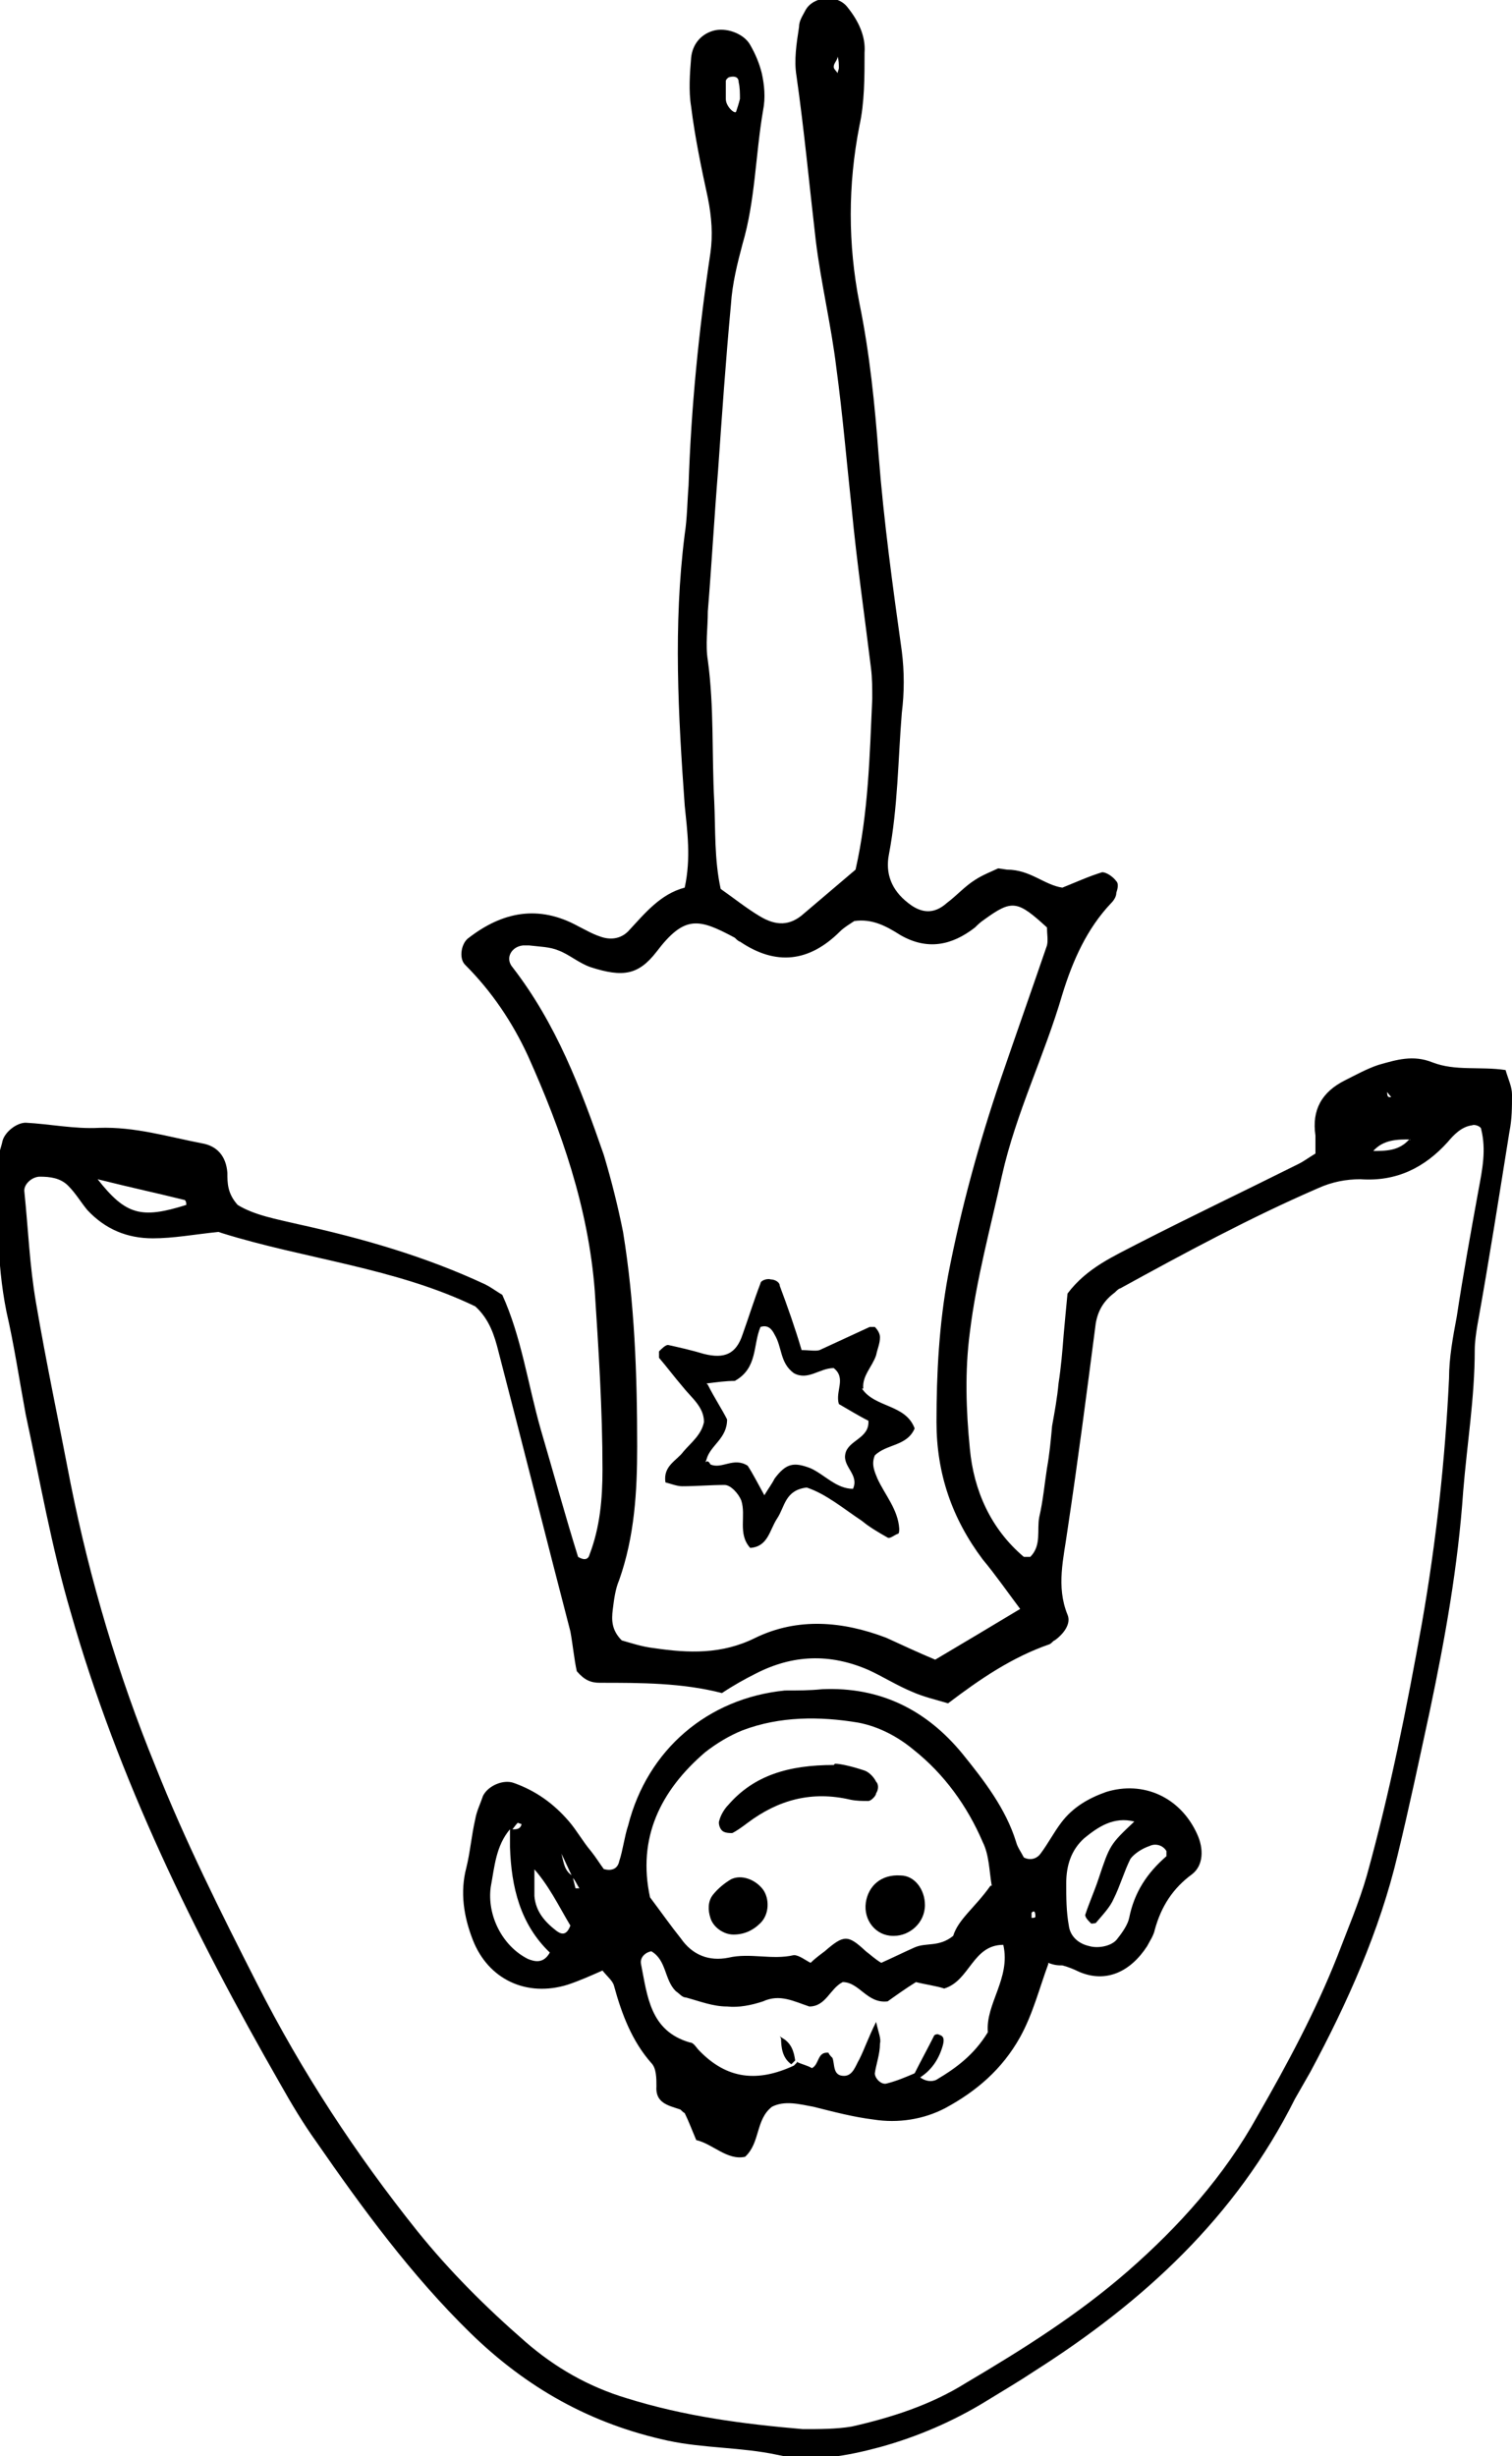 <?xml version="1.0" encoding="UTF-8"?> <svg xmlns="http://www.w3.org/2000/svg" id="Not_PILOT_PŘID.OBR_HLEDEJ_BLACK_Image" data-name="Not_PILOT_PŘID.OBR_HLEDEJ_BLACK Image" version="1.1" viewBox="0 0 117.7 191.2"><defs><style> .cls-1 { fill: #000; stroke-width: 0px; } </style></defs><path class="cls-1" d="M78.4,67.7c1.8,0,2.9,1.2,4.3,1.4,1-.4,2.1-.9,3.1-1.2.3,0,.8.3,1.1.7.2.2.1.6,0,.9,0,.3-.2.6-.4.8-1.9,2-3,4.5-3.8,7.1-1.4,4.8-3.6,9.2-4.7,14.1-.9,4.1-2,8.1-2.5,12.2-.4,3-.3,6.1,0,9.1.3,3.2,1.6,6.2,4.2,8.4,0,0,.3,0,.5,0,.9-.9.5-2.1.7-3.1.3-1.3.4-2.5.6-3.8.2-1.1.3-2.2.4-3.3.2-1.1.4-2.2.5-3.3.2-1.3.3-2.5.4-3.8.1-1.1.2-2.2.3-3.2,1.5-2,3.6-2.9,5.5-3.9,4.1-2.1,8.3-4.1,12.5-6.2.4-.2.8-.5,1.3-.8,0-.5,0-.9,0-1.4-.3-2,.5-3.4,2.3-4.3.8-.4,1.7-.9,2.6-1.2,1.4-.4,2.7-.8,4.2-.2,1.8.7,3.7.3,5.7.6.2.7.5,1.3.5,1.9,0,1,0,1.9-.2,2.9-.8,5-1.6,10.1-2.5,15.1-.1.6-.2,1.3-.2,1.9,0,3.7-.6,7.3-.9,11-.4,5.8-1.4,11.4-2.6,17.1-.8,3.7-1.6,7.5-2.5,11.2-1.4,5.9-3.9,11.5-6.8,16.9-.4.7-.8,1.4-1.2,2.1-4.6,9.2-11.8,15.8-20.3,21.2-1.2.8-2.4,1.5-3.7,2.3-2.6,1.6-5.4,2.8-8.3,3.6-2.6.7-5.3,1.2-8,.6-2.8-.6-5.7-.5-8.5-1.1-6-1.3-11-4.1-15.4-8.4-4.6-4.5-8.4-9.7-12-14.9-1-1.4-1.9-2.9-2.8-4.5-6.7-11.7-12.6-23.7-16.3-36.7-1.5-5.1-2.4-10.3-3.5-15.4-.5-2.7-.9-5.4-1.5-8-.8-4-.7-7.9-.6-11.9,0-.5.2-.9.3-1.4.2-.7,1.1-1.4,1.8-1.4,1.9.1,3.8.5,5.7.4,2.8-.1,5.4.7,8,1.2,1.2.2,1.9,1,2,2.3,0,.8,0,1.6.8,2.5,1.3.8,3,1.1,4.7,1.5,5,1.1,9.9,2.5,14.6,4.7.4.2.8.5,1.3.8,1.5,3.3,2,7,3,10.5,1,3.4,1.9,6.7,2.9,9.9.5.3.8.2.9-.2.8-2.1,1-4.3,1-6.6,0-4.6-.3-9.3-.6-13.9-.5-6.5-2.6-12.5-5.2-18.3-1.2-2.6-2.8-5-4.9-7.1-.5-.5-.3-1.7.3-2.1,2.6-2,5.4-2.6,8.5-.9.6.3,1.1.6,1.7.8.8.3,1.6.2,2.2-.4,1.3-1.4,2.5-2.9,4.4-3.4.5-2.3.2-4.4,0-6.4-.5-7-.9-14,0-21.1.2-1.3.2-2.6.3-3.8.2-6.1.8-12.1,1.7-18.1.2-1.4.1-2.8-.2-4.3-.5-2.3-1-4.7-1.3-7.1-.2-1.2-.1-2.6,0-3.8.1-1,.7-1.8,1.7-2.1,1-.3,2.4.2,2.9,1.1.4.7.7,1.4.9,2.2.2.9.3,1.9.1,2.9-.6,3.5-.6,7-1.6,10.4-.4,1.5-.8,3.1-.9,4.7-.4,4.3-.7,8.6-1,12.9-.3,3.7-.5,7.3-.8,11,0,1.3-.2,2.6,0,3.8.5,3.7.3,7.3.5,11,.1,2.2,0,4.5.5,6.8,1,.7,2,1.5,3,2.1,1.3.8,2.4.8,3.5-.2,1.3-1.1,2.7-2.3,4-3.4,1-4.4,1.1-8.9,1.3-13.3,0-.8,0-1.6-.1-2.4-.5-4.1-1.1-8.2-1.5-12.4-.4-3.7-.7-7.3-1.2-11-.4-3.3-1.2-6.6-1.6-9.9-.5-4.3-.9-8.6-1.5-12.8-.2-1.2,0-2.5.2-3.8,0-.5.3-.9.5-1.3.6-1.1,2.5-1.3,3.3-.2.8,1,1.4,2.2,1.3,3.5,0,1.9,0,3.9-.4,5.7-.9,4.6-.9,9.2,0,13.8.8,3.9,1.2,7.9,1.5,11.9.4,5.1,1.1,10.2,1.8,15.2.2,1.6.2,3.2,0,4.8-.3,3.7-.3,7.3-1,11-.3,1.5.2,2.8,1.5,3.8,1,.8,2,.9,3,0,.8-.6,1.4-1.3,2.2-1.8.6-.4,1.4-.7,1.8-.9ZM107.9,84.8h-.1c0-.1.1,0,.1,0,.2.1-.1.7.4.6-.2-.2-.3-.4-.5-.6ZM109.8,88.7c-1,0-2.1,0-2.9.9l-.3.2.2-.2c1.1,0,2.1,0,2.9-.9l.2-.2-.2.3ZM17,95.9c-1.9.2-3.5.5-5.1.5-2,0-3.7-.7-5.1-2.2-.5-.6-.9-1.3-1.5-1.9-.6-.6-1.4-.7-2.2-.7-.6,0-1.3.6-1.2,1.2.3,2.9.4,5.7.9,8.6.8,4.7,1.8,9.4,2.7,14.1,1.5,7.5,3.7,14.9,6.6,22,2.3,5.8,5.1,11.4,7.9,16.9,3.5,6.9,7.7,13.3,12.5,19.3,2.5,3.1,5.3,5.9,8.4,8.6,2.3,2,4.9,3.5,7.9,4.4,4.5,1.4,9,2,13.7,2.4,1.3,0,2.6,0,3.8-.2,3.1-.7,6.2-1.7,8.9-3.4,4.4-2.6,8.7-5.3,12.6-8.7,4-3.5,7.5-7.4,10.1-12.1,2.3-4,4.5-8.1,6.2-12.4.8-2.1,1.7-4.2,2.3-6.3,1.8-6.5,3.1-13,4.3-19.7,1.1-6.3,1.8-12.7,2.1-19,0-1.6.3-3.2.6-4.8.5-3.3,1.1-6.6,1.7-9.9.3-1.6.6-3.1.2-4.7,0-.2-.5-.4-.7-.3-.8.1-1.4.7-1.9,1.3-1.8,2-4,3.1-6.8,2.9-1.1,0-2.2.2-3.3.7-5.3,2.3-10.3,5-15.4,7.8-.1,0-.3.2-.4.3-.8.6-1.3,1.3-1.5,2.4-.7,5.4-1.4,10.8-2.2,16.1-.3,2.2-.9,4.4,0,6.6.3.7-.3,1.5-1,2-.1,0-.2.2-.4.3-2.9,1-5.4,2.7-7.9,4.6-1-.3-1.9-.5-2.8-.9-1.2-.5-2.3-1.2-3.4-1.7-3-1.3-5.9-1.2-8.8.3-.8.4-1.7.9-2.6,1.5-3.1-.8-6.3-.8-9.5-.8-.7,0-1.2-.2-1.8-.9-.2-.9-.3-2-.5-3.1-1.9-7.3-3.7-14.5-5.6-21.8-.3-1.2-.7-2.5-1.8-3.5-6.2-3-13.3-3.7-19.7-5.7ZM79.6,125.5c-1.2-1.6-2.1-2.9-3.1-4.1-2.4-3.2-3.6-6.7-3.6-10.7,0-3.8.2-7.6.9-11.4,1-5.2,2.4-10.3,4.1-15.3,1.2-3.5,2.4-6.9,3.6-10.4.1-.4,0-.9,0-1.4-2.3-2.1-2.7-2.2-4.9-.6-.3.2-.5.4-.7.6-1.8,1.4-3.7,1.8-5.8.6-1.1-.7-2.2-1.3-3.6-1.1-.3.2-.8.5-1.1.8-2.4,2.4-5,2.7-7.8.8-.1,0-.3-.2-.4-.3-2.8-1.5-3.9-1.8-6.1,1.1-1.4,1.8-2.6,2-5.1,1.2-.9-.3-1.7-1-2.5-1.3-.7-.3-1.5-.3-2.3-.4-.2,0-.3,0-.5,0-.9.1-1.4,1-.8,1.7,3.4,4.4,5.3,9.4,7.1,14.6.6,2,1.1,4,1.5,6,.9,5.5,1.1,11.1,1.1,16.7,0,3.5-.2,7-1.4,10.4-.3.7-.4,1.5-.5,2.3-.1.8-.1,1.6.7,2.4.7.2,1.6.5,2.5.6,2.7.4,5.3.5,7.9-.8,3.3-1.6,6.8-1.3,10.2,0,1.3.6,2.6,1.2,3.8,1.7,2.2-1.3,4.2-2.5,6.7-4ZM7.6,91.8c2.2,2.8,3.4,3.1,6.9,2,0-.1,0-.4-.2-.4-2-.5-3.9-.9-6.7-1.6ZM57.6,7.7c0-.4,0-.9-.1-1.3,0-.4-.3-.5-.7-.4-.1,0-.3.2-.3.3,0,.5,0,.9,0,1.4,0,.6.7,1.2.8,1,.1-.3.2-.6.3-1ZM65.2,4.4c0,.3-.3.5-.3.8,0,.2.2.3.3.5,0-.1.1-.3.1-.4,0-.3,0-.6-.1-.9Z"></path><path class="cls-1" d="M81.6,152.9c-.7,1.9-1.2,3.9-2.2,5.7-1.4,2.5-3.4,4.2-5.8,5.5-1.7.9-3.7,1.2-5.6.9-1.6-.2-3.1-.6-4.7-1-1.1-.2-2.2-.5-3.2,0-1.3,1-.9,2.8-2.1,3.9-1.4.3-2.5-1-3.8-1.3-.3-.7-.6-1.5-.9-2.1-.2-.1-.3-.3-.4-.3-.9-.3-1.9-.5-1.8-1.8,0-.6,0-1.4-.4-1.8-1.5-1.7-2.3-3.8-2.9-6-.1-.4-.5-.7-.9-1.2-.9.4-1.8.8-2.7,1.1-3.2,1-6.2-.4-7.4-3.5-.7-1.8-1-3.7-.5-5.6.3-1.2.4-2.5.7-3.8.1-.6.4-1.2.6-1.8.4-.8,1.6-1.3,2.4-1,1.7.6,3.1,1.6,4.3,3,.6.7,1.1,1.6,1.7,2.3.4.5.7,1,1,1.4.7.2,1.1-.1,1.2-.6.3-.9.4-1.9.7-2.8,1.5-5.9,6.2-9.9,12.2-10.5,1,0,1.9,0,2.9-.1,4.5-.2,8.1,1.6,10.9,5,1.7,2.1,3.4,4.3,4.2,6.9.1.4.4.8.6,1.2.6.3,1.1,0,1.3-.3.6-.8,1-1.6,1.6-2.4.9-1.2,2.1-1.9,3.5-2.4,2.9-.9,5.8.4,7.1,3.3.5,1.1.5,2.4-.4,3.1-1.5,1.1-2.4,2.5-2.9,4.3-.1.5-.4.9-.6,1.3-1.3,2-3.2,2.9-5.3,2-.4-.2-.9-.4-1.3-.5-.3,0-.6,0-1.1-.2ZM44.6,146.2l.2.8h.3c-.2-.3-.3-.6-.5-.8-.3-.6-.6-1.3-.9-1.9h0c.2.7.2,1.4,1,1.8ZM41.6,145.3h0c0,.7,0,1.5,0,2.3.1,1.2.8,2,1.7,2.7.4.3.8.4,1.1-.4-.9-1.5-1.7-3.2-3-4.6ZM39.7,142.4c-1.1,1.3-1.2,2.9-1.5,4.5-.3,2.2.9,4.6,2.9,5.6.5.2,1.2.4,1.7-.5-2.3-2.2-3-5.1-3.1-8.2,0-.5,0-1,0-1.4.3,0,.8.1.9-.4,0,0-.3-.1-.3-.1-.2.2-.3.4-.5.6ZM62,160.5c.4.2.9.3,1.2.5.6-.3.4-1.3,1.3-1.2,0,.1.2.3.3.4.2.5,0,1.4.9,1.4.7,0,.9-.8,1.2-1.3.4-.8.7-1.7,1.3-2.9.2.9.4,1.3.3,1.7,0,.8-.3,1.6-.4,2.3,0,.4.5.9.9.8.8-.2,1.5-.5,2.2-.8.1.1.3.2.4.3.4.3.9.4,1.3.2,1.5-.9,2.9-1.9,4-3.7-.2-2.2,1.8-4.2,1.2-6.8-2.4,0-2.6,2.8-4.6,3.4-.6-.2-1.4-.3-2.2-.5-.8.5-1.5,1-2.2,1.5-1.6.2-2.2-1.5-3.5-1.5-1,.5-1.3,1.9-2.6,1.9-1.2-.4-2.3-1-3.6-.4-.9.3-1.9.5-2.8.4-1.1,0-2.1-.4-3.2-.7-.3,0-.5-.3-.8-.5-.9-.9-.7-2.4-1.9-3.1-.5.1-.9.5-.8,1,.5,2.5.7,5.2,3.8,6.1.3,0,.5.4.7.6,2.2,2.3,4.6,2.5,7.4,1.2l.3-.3ZM77.2,146.8c-.2-1.2-.2-2.4-.7-3.4-1.2-2.8-3-5.3-5.4-7.2-1.2-1-2.7-1.8-4.3-2.1-3-.5-6.1-.5-9,.6-1,.4-2,1-2.9,1.7-3.5,3-5.3,6.7-4.3,11.3.9,1.2,1.6,2.2,2.4,3.2.9,1.3,2.2,1.8,3.7,1.5,1.7-.4,3.4.2,5.1-.2.4,0,.9.4,1.3.6.3-.3.7-.6,1.1-.9,1.5-1.3,1.8-1.3,3.2,0,.4.3.7.6,1.2.9.9-.4,1.7-.8,2.6-1.2.9-.4,1.9,0,3-.9.4-1.3,1.7-2.2,2.9-3.9ZM88.3,141.8c-1.6-.4-2.8.4-3.9,1.3-1,.9-1.4,2.1-1.4,3.5,0,1.1,0,2.2.2,3.3.1.8.7,1.4,1.6,1.6.7.2,1.8,0,2.2-.6.4-.5.8-1.1.9-1.6.4-2,1.4-3.5,2.9-4.8,0,0,0-.3,0-.4-.3-.5-.9-.6-1.3-.4-.6.2-1.2.6-1.5,1-.5,1-.8,2.1-1.3,3.1-.3.7-.9,1.3-1.4,1.9,0,0-.4.1-.4,0-.2-.2-.5-.5-.4-.7.3-.9.7-1.8,1-2.7.9-2.7.9-2.7,2.8-4.5ZM80.4,149.3c0,0,.2,0,.2-.1,0-.4-.1-.5-.3-.3,0,0,0,.2,0,.4Z"></path><path class="cls-1" d="M67.1,108.1c1,1.5,3.4,1.2,4.1,3.1-.6,1.4-2.2,1.2-3.1,2.1-.3.7,0,1.3.2,1.8.6,1.3,1.6,2.4,1.7,3.9,0,.1,0,.4-.1.4-.3.1-.6.4-.8.3-.7-.4-1.4-.8-2-1.3-1.5-1-2.8-2.1-4.3-2.6-1.7.2-1.7,1.5-2.3,2.4-.6.9-.7,2.2-2.1,2.3-1-1.1-.3-2.5-.7-3.7-.2-.5-.8-1.2-1.3-1.2-1.1,0-2.2.1-3.3.1-.4,0-.9-.2-1.3-.3-.2-1.3.9-1.7,1.4-2.4.6-.7,1.4-1.3,1.6-2.3,0-1.2-1-1.9-1.7-2.8-.6-.7-1.2-1.5-1.8-2.2,0-.1,0-.4,0-.5.2-.2.5-.5.7-.5.9.2,1.8.4,2.8.7,1.6.4,2.5,0,3-1.5.5-1.4.9-2.7,1.4-4,0-.2.5-.4.8-.3.3,0,.7.2.7.5.6,1.6,1.2,3.3,1.7,5,.6,0,1.1.1,1.4,0,1.3-.6,2.6-1.2,3.9-1.8.1,0,.4,0,.4,0,.2.2.4.5.4.8,0,.5-.2.9-.3,1.4-.3.9-1.1,1.6-1,2.6ZM55.1,107.9l-.2-.3.2.2c.5,1,1.1,1.9,1.5,2.7,0,1.5-1.3,2-1.6,3.1-.2.6,0-.2.3.4.9.4,1.8-.6,2.9.1.4.6.8,1.4,1.3,2.3.3-.5.6-.9.8-1.3.9-1.2,1.5-1.3,2.8-.8,1.1.5,2,1.6,3.3,1.6.5-1.1-.8-1.7-.6-2.7.2-1.1,1.9-1.2,1.8-2.6-.8-.4-1.6-.9-2.3-1.3-.3-1,.6-2-.4-2.8-1.1,0-2,1-3.1.4-1.1-.8-.9-2-1.5-3-.2-.4-.5-.8-1.1-.6-.6,1.4-.2,3.2-2,4.2-.7,0-1.4.1-2.2.2Z"></path><path class="cls-1" d="M65,137.3c.4,0,1.3.2,2.2.5.4.1.8.5,1,.9.2.2.2.6,0,.9,0,.2-.4.6-.6.6-.5,0-.9,0-1.4-.1-3-.7-5.6,0-8,1.8-.4.3-.8.6-1.2.8-.2,0-.6,0-.8-.2-.2-.2-.3-.6-.2-.8.1-.4.4-.9.7-1.2,2-2.3,4.7-3.1,8.2-3.1Z"></path><path class="cls-1" d="M57.1,150.6c-.8,0-1.6-.6-1.8-1.3-.2-.6-.2-1.3.2-1.8.4-.5.9-.9,1.4-1.2.8-.4,1.9,0,2.5.8.5.7.5,1.9-.2,2.6-.6.6-1.3.9-2.1.9Z"></path><path class="cls-1" d="M69.5,150.7c-1.3,0-2.3-1.2-2.1-2.6.2-1.3,1.2-2.2,2.7-2.1,1.1,0,1.9,1.1,1.9,2.3,0,1.4-1.2,2.4-2.4,2.4Z"></path><path class="cls-1" d="M71.2,161.4c.5-1,1-1.9,1.5-2.9,0-.1.3-.2.4-.1.4.1.4.4.3.8-.3,1.1-.9,2-1.9,2.6-.1-.1-.3-.2-.4-.3Z"></path><path class="cls-1" d="M61.6,160.7c-.7-.5-.8-1.3-.8-2.1h0c.8.4,1,1.1,1.1,1.8l-.3.3Z"></path><polygon class="cls-1" points="60.9 158.7 60.7 158.5 60.8 158.7 60.9 158.7"></polygon></svg> 